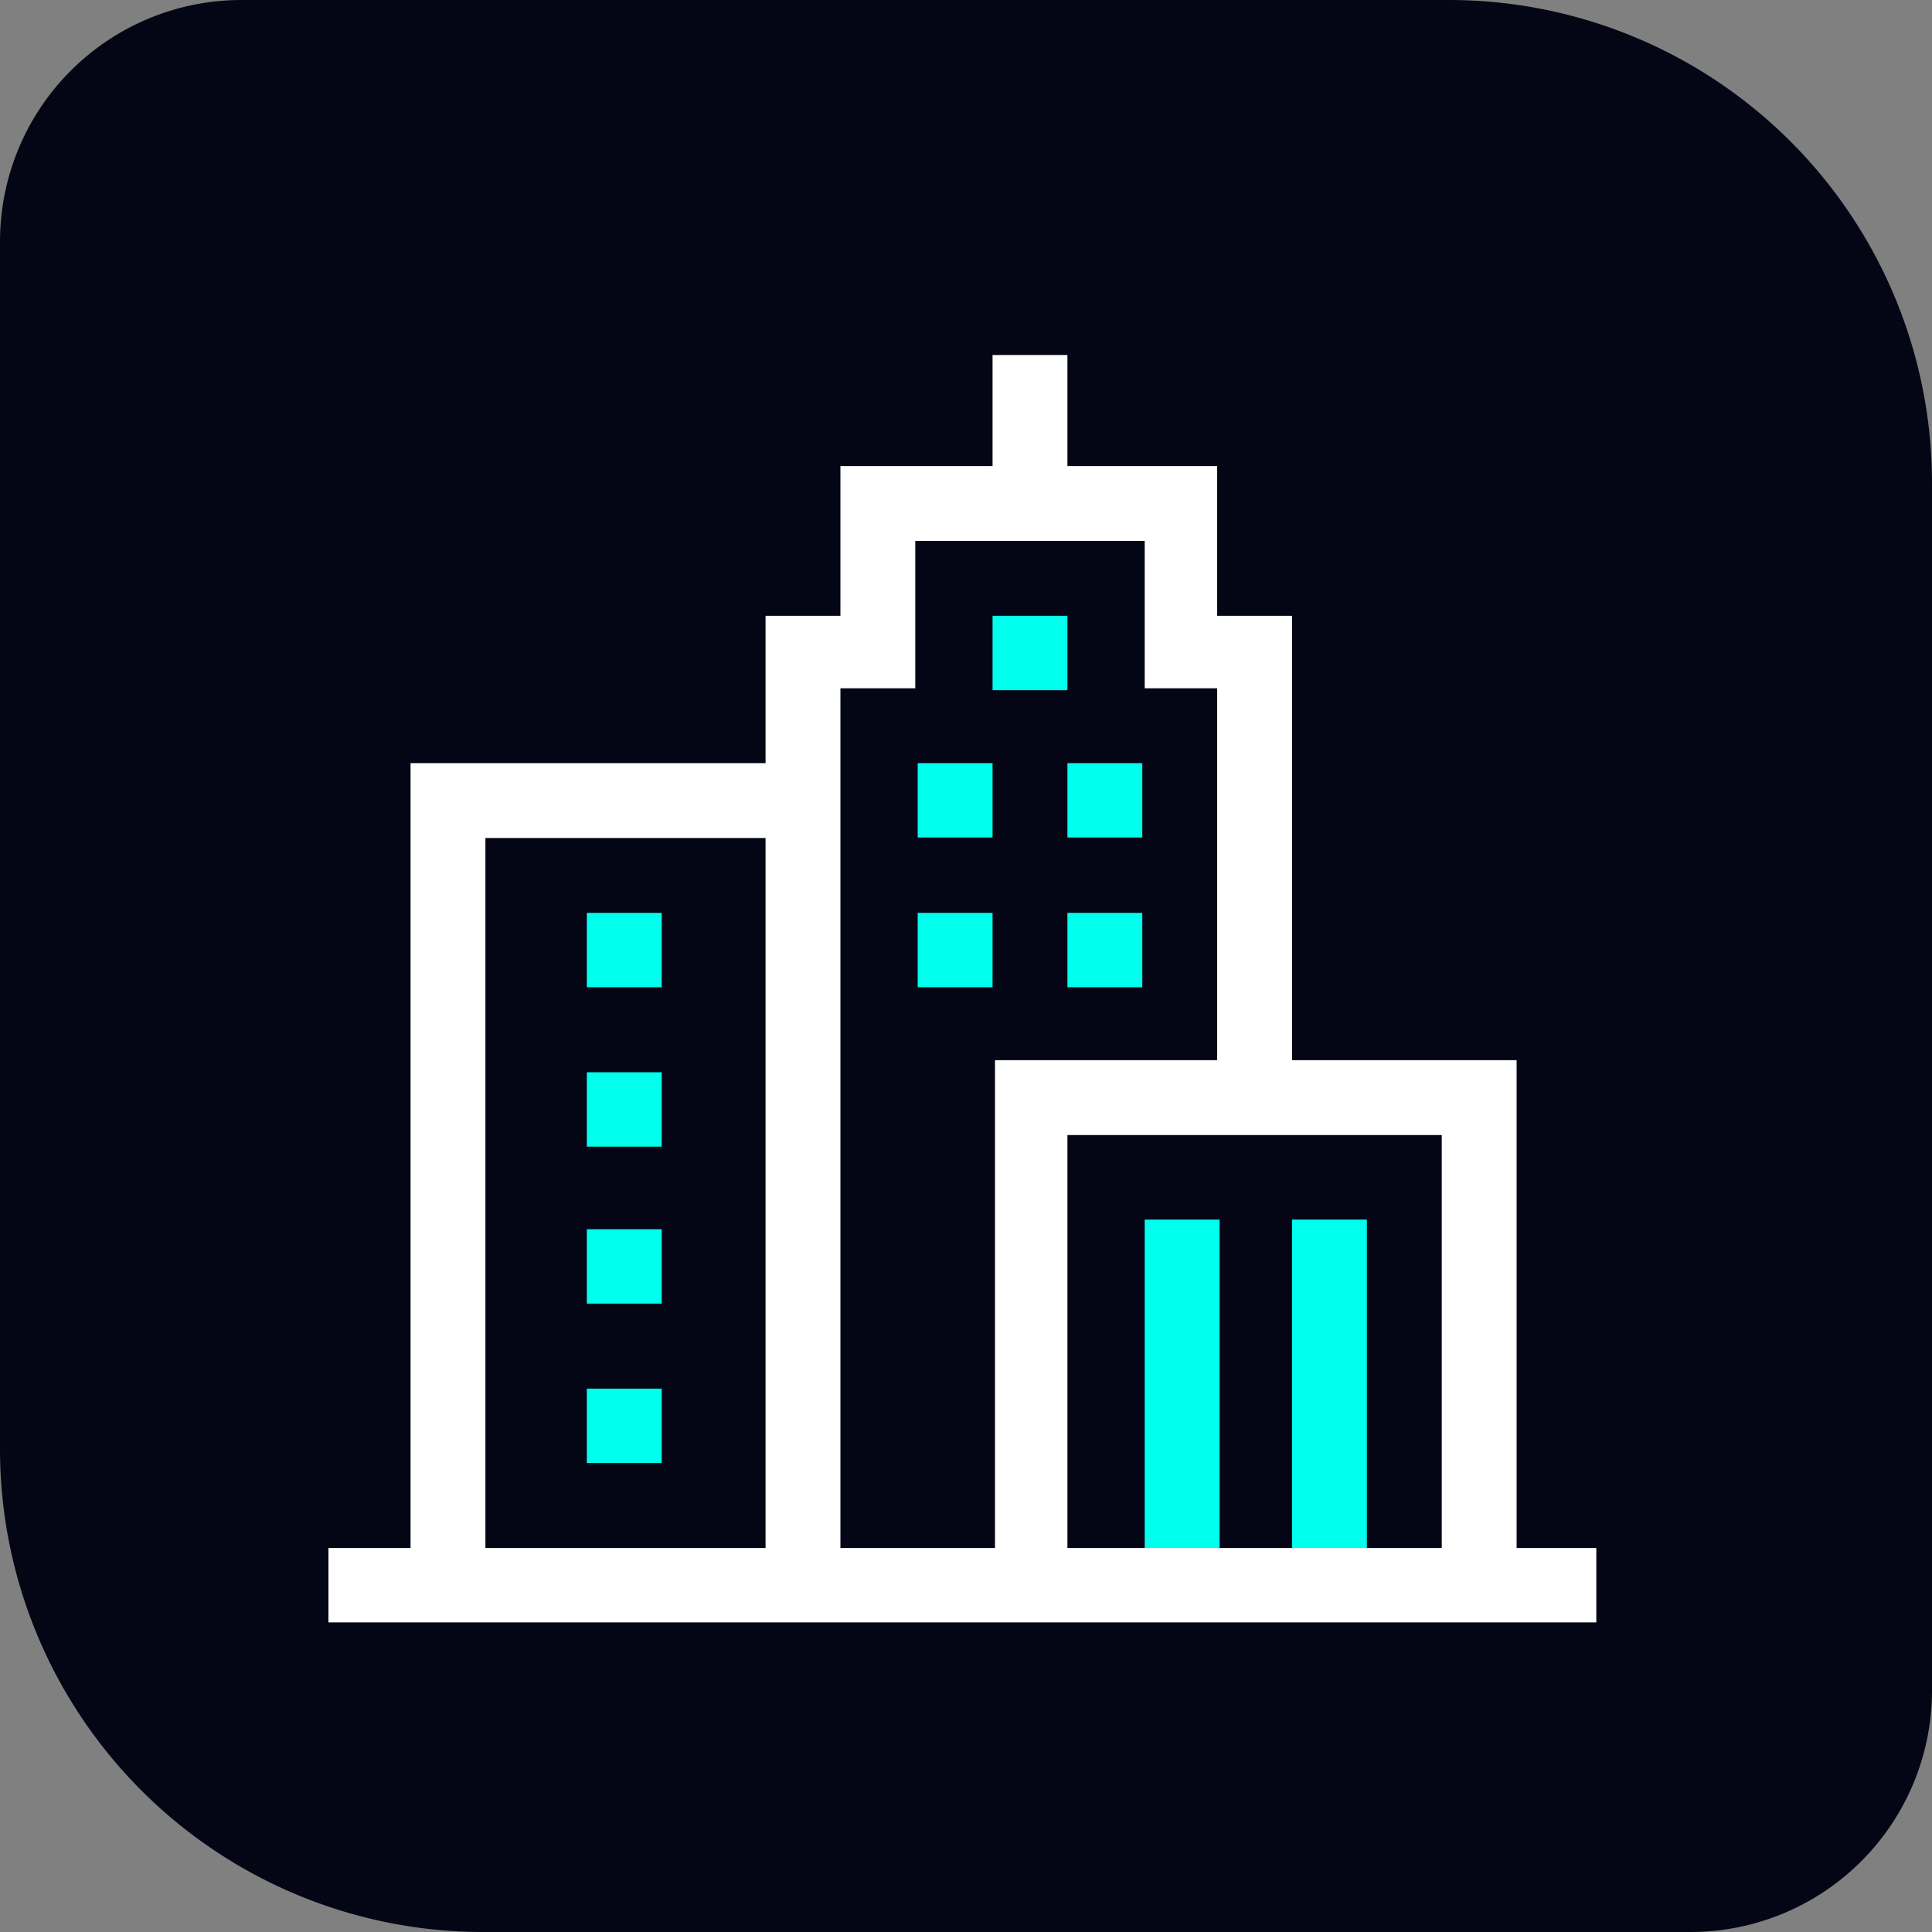 <svg xmlns="http://www.w3.org/2000/svg" viewBox="0 0 80 80"><rect x="0" y="0" width="80" height="80" fill="#808080" stroke="none"/><path d="M10,0H60A20,20,0,0,1,80,20V70A10,10,0,0,1,70,80H20A20,20,0,0,1,0,60V10A10,10,0,0,1,10,0Z" style="fill:#050615"/><polygon points="34.8 65.7 31.7 65.7 31.7 25.5 34.8 25.5 34.8 19.3 50.4 19.3 50.4 25.5 53.5 25.5 53.5 45.5 50.4 45.5 50.4 28.5 47.4 28.5 47.4 22.4 37.9 22.4 37.9 28.5 34.8 28.5 34.8 65.7" style="fill:#fff"/><rect x="41.1" y="14.7" width="3.1" height="6.16" style="fill:#fff"/><polygon points="62.8 65.7 59.7 65.7 59.7 47 44.2 47 44.2 65.7 41.2 65.7 41.2 43.9 62.8 43.9 62.8 65.7" style="fill:#fff"/><rect x="47.4" y="50.5" width="3.1" height="15.18" style="fill:#00ffed"/><rect x="53.5" y="50.5" width="3.1" height="15.18" style="fill:#00ffed"/><rect x="38" y="31.6" width="3.1" height="3.08" style="fill:#00ffed"/><rect x="41.1" y="25.5" width="3.1" height="3.08" style="fill:#00ffed"/><rect x="38" y="37.8" width="3.1" height="3.08" style="fill:#00ffed"/><rect x="44.2" y="31.6" width="3.1" height="3.08" style="fill:#00ffed"/><rect x="44.2" y="37.8" width="3.1" height="3.08" style="fill:#00ffed"/><polygon points="20.1 65.7 17 65.7 17 31.6 33.2 31.6 33.2 34.7 20.1 34.7 20.1 65.7" style="fill:#fff"/><rect x="24.3" y="37.8" width="3.1" height="3.08" style="fill:#00ffed"/><rect x="24.3" y="44.4" width="3.1" height="3.08" style="fill:#00ffed"/><rect x="24.3" y="50.9" width="3.1" height="3.08" style="fill:#00ffed"/><rect x="24.3" y="57.5" width="3.1" height="3.08" style="fill:#00ffed"/><rect x="13.6" y="64.1" width="52.5" height="3.08" style="fill:#fff"/></svg>